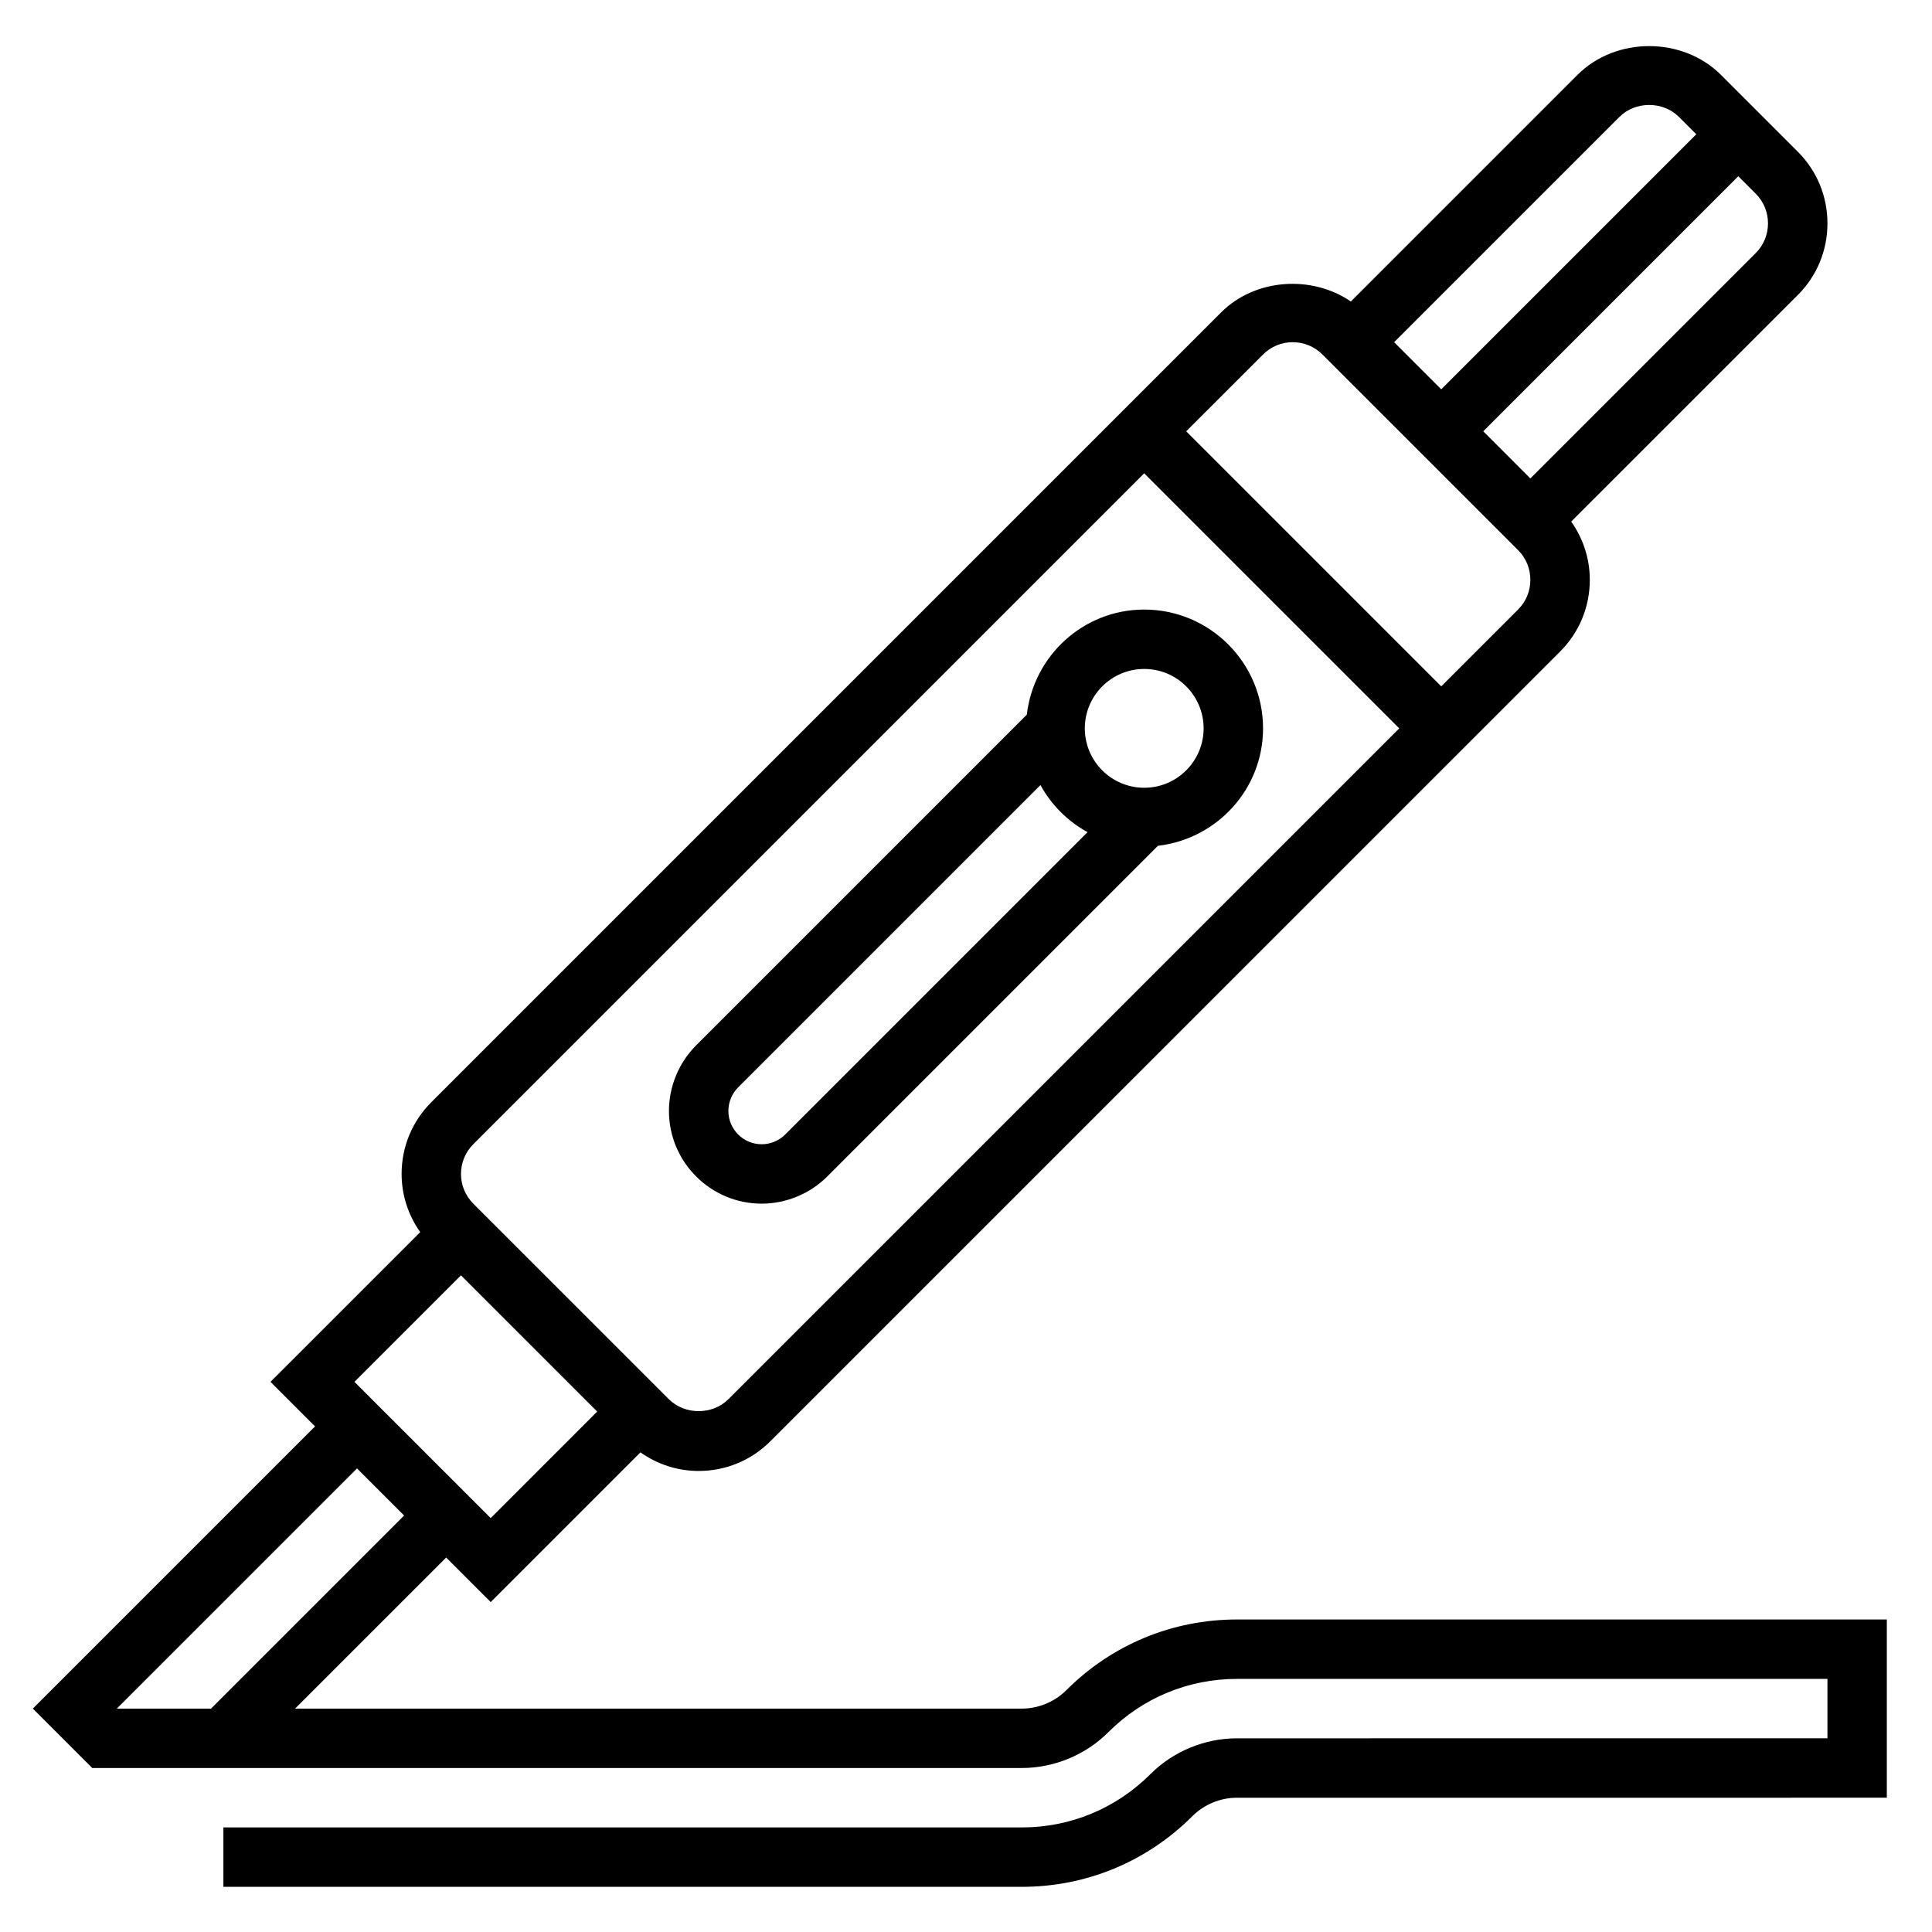 <?xml version="1.0" encoding="UTF-8"?>
<!-- Uploaded to: ICON Repo, www.svgrepo.com, Generator: ICON Repo Mixer Tools -->
<svg fill="#000000" width="800px" height="800px" version="1.1" viewBox="144 144 512 512" xmlns="http://www.w3.org/2000/svg">
 <g>
  <path d="m471.8 573.18c-17.074 0-33.125 6.652-45.199 18.727-3.113 3.102-7.41 4.891-11.812 4.891h-192.59l40.039-40.039 11.809 11.809 39.676-39.676c4.492 3.164 9.816 4.93 15.426 4.93 7.18 0 13.934-2.793 19.004-7.871l209.29-209.28c5.078-5.078 7.871-11.824 7.871-19.012 0-5.613-1.754-10.934-4.93-15.43l60.035-60.023c5.078-5.074 7.875-11.82 7.875-19.008s-2.793-13.934-7.871-19.004l-20.359-20.359c-10.164-10.148-27.844-10.156-38.008 0l-60.062 60.062c-10.359-7.07-25.348-6.141-34.402 2.914l-209.29 209.29c-5.078 5.078-7.871 11.824-7.871 19.004 0 5.613 1.762 10.934 4.93 15.43l-39.676 39.672 11.809 11.809-74.785 74.785 15.742 15.742h246.34c8.543 0 16.902-3.457 22.938-9.5 9.102-9.102 21.203-14.117 34.074-14.117h156.49v15.742l-156.49 0.004c-8.543 0-16.902 3.457-22.938 9.5-9.102 9.102-21.203 14.117-34.074 14.117h-211.59v15.742h211.59c17.074 0 33.125-6.652 45.199-18.727 3.109-3.109 7.406-4.887 11.809-4.887l172.23-0.004v-47.23zm137.48-362.11-59.719 59.719-12.484-12.488 67.59-67.59 4.613 4.613c2.109 2.102 3.258 4.898 3.258 7.875 0 2.973-1.148 5.769-3.258 7.871zm-36.102-36.094c4.211-4.211 11.531-4.211 15.742 0l4.613 4.606-67.59 67.59-12.484-12.484zm-94.465 62.977c2.109-2.109 4.894-3.266 7.871-3.266 2.977 0 5.762 1.156 7.871 3.258l51.848 51.844c2.109 2.102 3.258 4.898 3.258 7.875 0 2.977-1.148 5.769-3.258 7.871l-20.359 20.355-67.586-67.59zm-209.29 209.28 177.8-177.8 67.59 67.59-177.8 177.8c-4.211 4.195-11.531 4.195-15.742 0l-51.848-51.844c-2.102-2.113-3.258-4.898-3.258-7.875 0-2.973 1.156-5.762 3.258-7.871zm-3.258 34.746 36.098 36.102-28.227 28.23-36.102-36.102zm-66.238 114.82h-24.969l63.652-63.652 12.484 12.484z"/>
  <path d="m345.85 462.98c6.473 0 12.801-2.621 17.375-7.195l87.641-87.641c15.637-1.82 27.855-14.996 27.855-31.117 0-17.367-14.121-31.488-31.488-31.488-16.121 0-29.301 12.227-31.117 27.859l-87.641 87.637c-4.574 4.574-7.195 10.902-7.195 17.375 0 13.547 11.023 24.57 24.57 24.57zm101.38-141.7c8.684 0 15.742 7.062 15.742 15.742 0 8.684-7.062 15.742-15.742 15.742-8.684 0-15.742-7.062-15.742-15.742 0-8.68 7.059-15.742 15.742-15.742zm-107.62 110.89 80.121-80.121c2.898 5.273 7.211 9.59 12.484 12.484l-80.121 80.121c-1.645 1.645-3.922 2.582-6.242 2.582-4.867 0-8.824-3.961-8.824-8.824 0-2.324 0.938-4.598 2.582-6.242z"/>
 </g>
</svg>